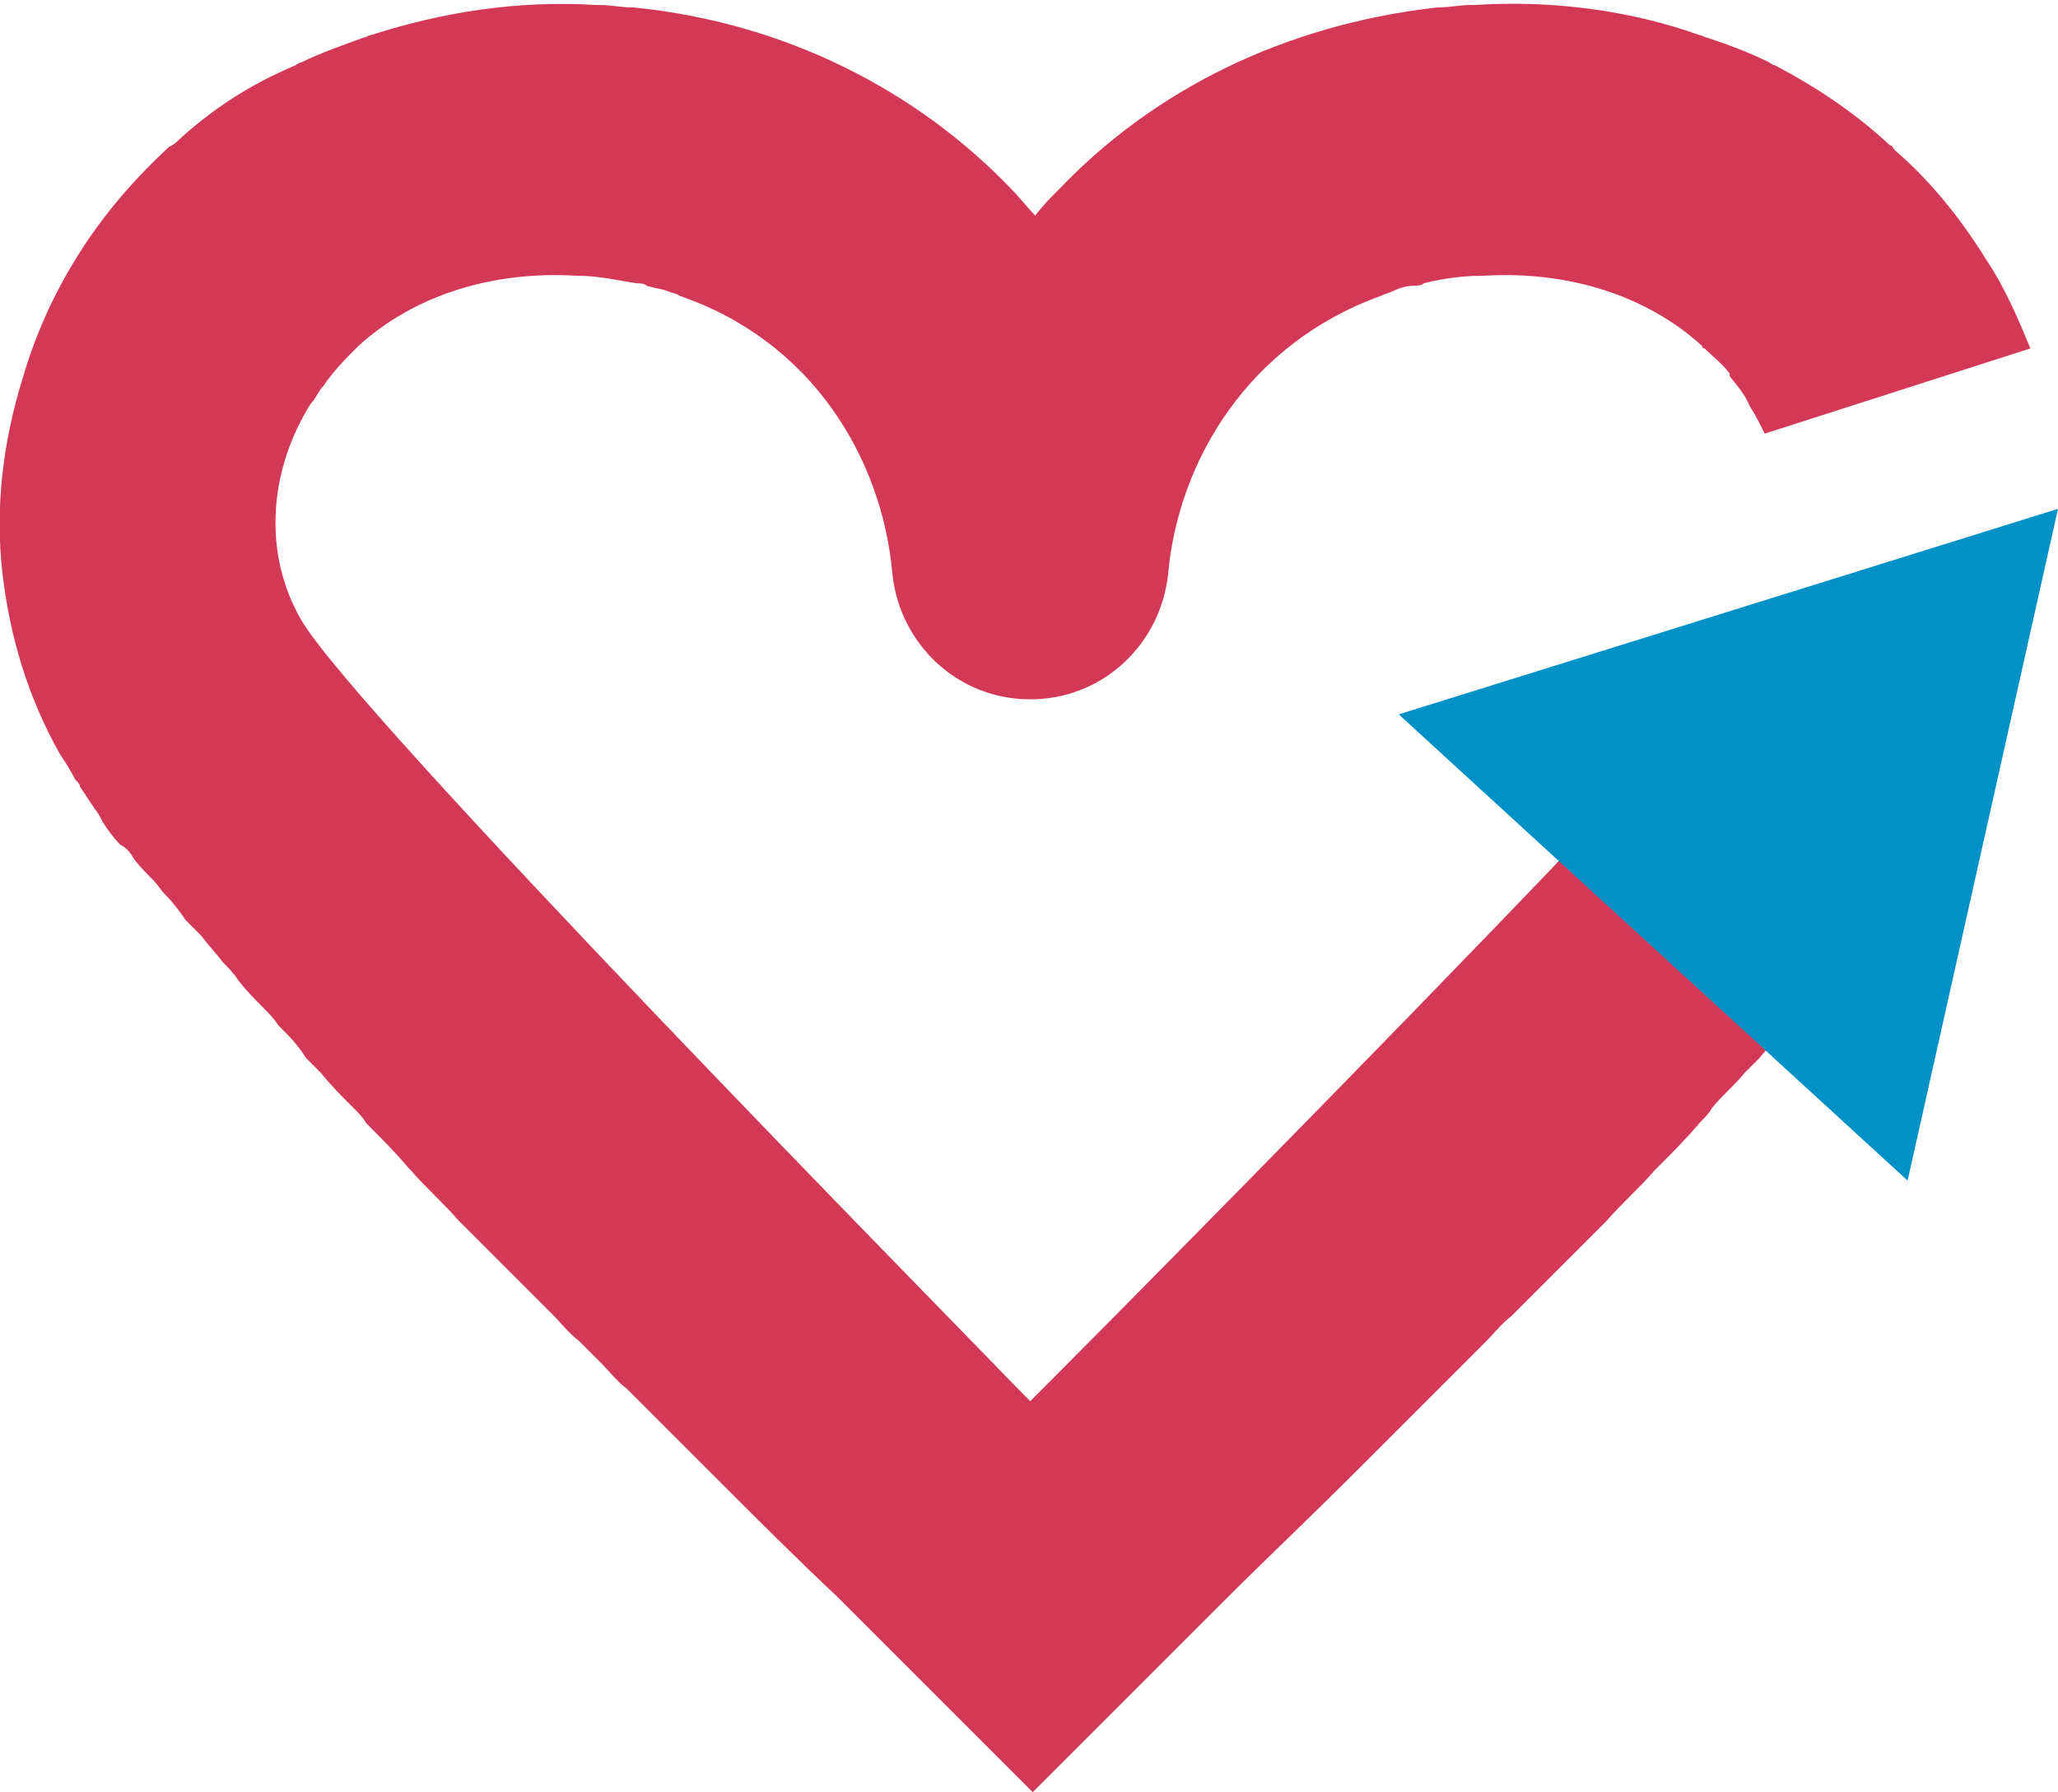 <?xml version="1.0" encoding="UTF-8"?> <!-- Generator: Adobe Illustrator 23.0.3, SVG Export Plug-In . SVG Version: 6.00 Build 0) --> <svg xmlns="http://www.w3.org/2000/svg" xmlns:xlink="http://www.w3.org/1999/xlink" version="1.1" id="Capa_1" x="0px" y="0px" viewBox="0 0 82.1 71.5" style="enable-background:new 0 0 82.1 71.5;" xml:space="preserve"> <style type="text/css"> .st0{fill:#D43857;} .st1{fill:#0091C6;} </style> <g> <g> <path class="st0" d="M41.4,55.6L41.4,55.6l-0.3,0.3l-0.3-0.3l0,0C38,52.7,14,28.3,12,24.7c-1.5-2.6-1.3-5.9,0.4-8.6 c0.2-0.2,0.3-0.5,0.5-0.7c0.4-0.6,0.9-1.1,1.4-1.6c2.2-2,5.3-3,8.7-2.8c0,0,0,0,0,0c0.9,0,1.7,0.2,2.4,0.3c0.1,0,0.3,0,0.4,0.1 c0.3,0.1,0.5,0.1,0.8,0.2c0.2,0.1,0.4,0.1,0.5,0.2c5.3,1.8,8.1,6.5,8.5,11.1c0.3,2.8,2.6,5,5.5,5s5.2-2.2,5.5-5 c0.4-4.5,3.2-9.2,8.5-11.1c0.2-0.1,0.3-0.1,0.5-0.2c0.2-0.1,0.5-0.2,0.8-0.2c0.1,0,0.3,0,0.4-0.1c0.8-0.2,1.6-0.3,2.4-0.3 c0,0,0,0,0,0c3.4-0.2,6.5,0.8,8.7,2.8c0,0,0,0.1,0.1,0.1c0.3,0.3,0.7,0.6,1,1c0,0,0,0,0,0.1c0.3,0.4,0.6,0.7,0.8,1.2 c0.2,0.3,0.4,0.7,0.6,1.1L81,13.9c-0.5-1.2-1-2.4-1.8-3.6c-1-1.6-2.2-3.1-3.6-4.3c-0.1-0.1-0.1-0.2-0.2-0.2 c-1.4-1.3-2.9-2.3-4.6-3.2c-0.1,0-0.2-0.1-0.2-0.1c-0.8-0.4-1.6-0.7-2.5-1c-0.1,0-0.2-0.1-0.3-0.1c-2.8-1-5.9-1.4-9-1.2 c0,0-0.1,0-0.1,0c0,0,0,0,0,0c-0.5,0-0.9,0.1-1.4,0.1c-6.1,0.7-11.3,3.3-15.1,7.3c-0.3,0.3-0.6,0.6-0.9,1c-0.3-0.3-0.6-0.7-0.9-1 c-3.8-4-9.1-6.7-15.1-7.3c-0.5,0-0.9-0.1-1.4-0.1c0,0,0,0,0,0c0,0-0.1,0-0.1,0c-3.2-0.2-6.2,0.3-9,1.2c-0.1,0-0.2,0.1-0.3,0.1 c-0.8,0.3-1.7,0.6-2.5,1c-0.1,0-0.2,0.1-0.2,0.1C9.9,3.4,8.4,4.4,7,5.7C6.9,5.8,6.8,5.8,6.7,5.9c-1.4,1.3-2.6,2.7-3.6,4.3 c-1,1.6-1.7,3.2-2.2,4.9c-0.8,2.6-1.1,5.2-0.8,7.8c0.3,2.5,1,4.9,2.3,7.2c0.2,0.3,0.4,0.6,0.6,1c0.1,0.1,0.2,0.2,0.2,0.3 c0.2,0.3,0.4,0.6,0.6,0.9c0.1,0.1,0.2,0.3,0.3,0.5c0.2,0.3,0.4,0.6,0.7,0.9C5,33.8,5.2,34,5.3,34.2c0.2,0.3,0.5,0.6,0.8,0.9 c0.2,0.2,0.3,0.4,0.5,0.6c0.3,0.3,0.6,0.7,0.8,1c0.2,0.2,0.4,0.4,0.6,0.6c0.3,0.4,0.6,0.7,0.9,1.1c0.2,0.2,0.4,0.4,0.6,0.7 c0.3,0.4,0.7,0.8,1,1.1c0.2,0.2,0.4,0.4,0.6,0.7c0.4,0.4,0.8,0.8,1.1,1.3c0.2,0.2,0.4,0.4,0.6,0.6c0.4,0.5,0.8,0.9,1.3,1.4 c0.2,0.2,0.4,0.4,0.5,0.6c0.6,0.6,1.2,1.2,1.7,1.8c0,0,0.1,0.1,0.1,0.1c0.6,0.7,1.3,1.3,1.9,2c0.2,0.2,0.5,0.5,0.7,0.7 c0.4,0.4,0.8,0.8,1.2,1.2c0.3,0.3,0.6,0.6,0.9,0.9c0.3,0.3,0.7,0.7,1,1c0.3,0.3,0.6,0.7,1,1c0.3,0.3,0.6,0.6,0.9,0.9 c0.3,0.3,0.6,0.7,1,1c0.2,0.2,0.3,0.3,0.5,0.5l0,0c0.9,0.9,1.8,1.8,2.7,2.7c1.9,1.9,3.7,3.7,5.2,5.1l0,0l0,0l7.8,7.8l0,0l0,0 l7.8-7.8l0,0v0c1.5-1.5,3.3-3.2,5.2-5.1c0.9-0.9,1.8-1.8,2.7-2.7l0,0c0.2-0.2,0.3-0.3,0.5-0.5c0.3-0.3,0.6-0.6,1-1 c0.3-0.3,0.6-0.6,0.9-0.9c0.3-0.3,0.6-0.7,1-1c0.3-0.3,0.7-0.7,1-1c0.3-0.3,0.6-0.6,0.9-0.9c0.4-0.4,0.8-0.8,1.2-1.2 c0.2-0.2,0.5-0.5,0.7-0.7c0.6-0.7,1.3-1.3,1.9-2c0,0,0.1-0.1,0.1-0.1c0.6-0.6,1.2-1.2,1.7-1.8c0.2-0.2,0.4-0.4,0.5-0.6 c0.4-0.5,0.9-0.9,1.3-1.4c0.2-0.2,0.4-0.4,0.6-0.6c0.3-0.4,0.7-0.7,1-1.1l-8.2-7.6C54.9,42,43.4,53.6,41.4,55.6z"></path> <polygon class="st1" points="82.1,20.3 55.8,28.5 76.1,47.1 "></polygon> </g> </g> </svg> 
